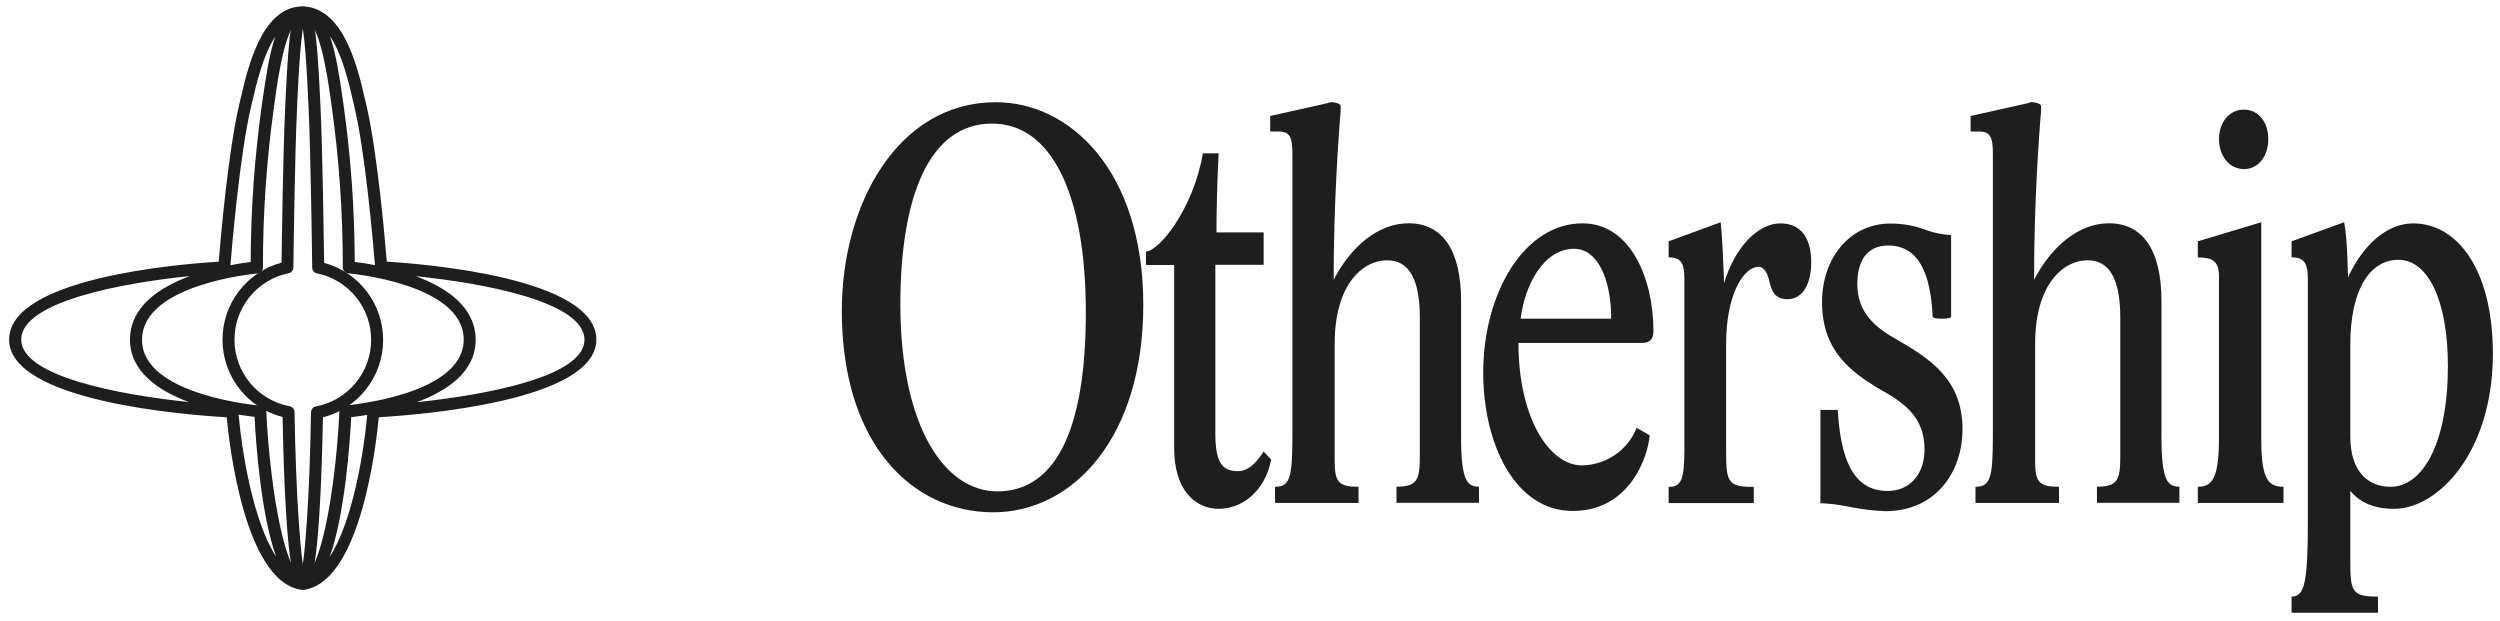 <svg width="161" height="40" viewBox="0 0 161 40" fill="none" xmlns="http://www.w3.org/2000/svg">
<g clip-path="url(#clip0_12_11400)">
<path d="M57.984 19.594C57.984 27.368 60.779 31.644 64.235 31.644C67.308 31.644 69.927 28.931 69.927 20.122C69.927 12.572 67.757 7.959 63.886 7.959C59.8 7.959 57.984 12.757 57.984 19.603V19.594ZM73.628 19.64C73.628 28.155 69.124 32.992 63.955 32.992C58.787 32.992 54.213 28.644 54.213 20.012C54.213 13.168 57.808 6.583 64.131 6.583C68.915 6.583 73.628 11.009 73.628 19.64Z" fill="#1F1E1C"/>
<path d="M78.48 32.768C77.013 32.768 75.616 31.614 75.616 28.855V17.066H73.8V16.196C74.603 16.196 76.837 13.518 77.467 9.875H78.48C78.374 11.846 78.341 13.929 78.341 14.968H81.379V17.055H78.269V27.925C78.269 29.822 78.723 30.342 79.736 30.342C80.261 30.342 80.784 30.007 81.379 29.077L81.867 29.596C81.446 31.681 79.973 32.768 78.48 32.768Z" fill="#1F1E1C"/>
<path d="M82.359 8.47H81.802V7.468L85.469 6.649C85.556 6.609 85.65 6.584 85.747 6.577C85.992 6.577 86.341 6.685 86.341 6.835V7.053C86.344 7.203 86.332 7.353 86.306 7.501C86.202 8.988 85.888 12.966 85.888 18.025C86.972 15.903 88.75 14.379 90.705 14.379C92.907 14.379 94.094 16.118 94.094 19.401V28.142C94.094 30.931 94.478 31.342 95.246 31.342V32.381H89.934V31.342C91.236 31.342 91.436 30.931 91.436 29.444V20.448C91.436 17.985 90.737 16.757 89.34 16.766C87.662 16.766 85.953 18.44 85.953 22.122V29.672C85.953 31.048 86.198 31.348 87.489 31.348V32.388H82.112V31.348C83.054 31.348 83.23 30.788 83.23 28.148V9.888C83.23 8.883 83.091 8.472 82.362 8.472" fill="#1F1E1C"/>
<path d="M97.93 20.522H103.76C103.76 17.846 102.817 16.022 101.384 16.022C99.432 16.022 98.208 18.29 97.93 20.522ZM97.789 22.085C97.789 26.92 99.779 29.97 101.873 29.97C102.634 29.962 103.375 29.727 104.004 29.297C104.632 28.866 105.119 28.259 105.403 27.551L106.24 28.035C106.134 29.372 104.982 32.905 101.282 32.905C97.509 32.905 95.519 28.481 95.519 24.018C95.519 18.849 98.173 14.383 101.91 14.383C105.017 14.383 106.483 17.953 106.483 21.34C106.483 21.825 106.24 22.083 105.785 22.083L97.789 22.085Z" fill="#1F1E1C"/>
<path d="M111.021 18.255C111.756 15.838 113.255 14.386 114.653 14.386C116.154 14.386 116.643 15.575 116.643 16.877C116.643 18.255 116.12 19.268 115.108 19.268C114.306 19.268 114.093 18.746 113.954 18.151C113.85 17.67 113.64 17.183 113.255 17.183C112.314 17.183 111.162 18.894 111.162 22.168V29.012C111.162 31.057 111.266 31.357 112.943 31.357V32.396H107.46V31.357C108.297 31.357 108.473 30.834 108.473 28.938V17.986C108.473 16.983 108.297 16.575 107.46 16.575V15.54L110.812 14.312C110.916 15.242 110.986 16.92 111.029 18.255" fill="#1F1E1C"/>
<path d="M125.652 15.129V20.377C125.652 20.488 125.337 20.525 125.092 20.525C124.71 20.525 124.465 20.488 124.465 20.377C124.324 17.588 123.558 15.812 121.601 15.812C120.24 15.812 119.611 16.777 119.611 18.301C119.611 20.125 120.763 21.092 122.16 21.872C124.361 23.138 126.385 24.481 126.385 27.638C126.385 30.464 124.604 32.92 121.425 32.92C120.615 32.889 119.809 32.789 119.016 32.622C118.429 32.502 117.834 32.429 117.235 32.405V26.401H118.352C118.528 29.414 119.262 31.618 121.566 31.618C122.998 31.618 123.94 30.531 123.94 28.94C123.94 26.82 122.577 25.896 120.937 24.998C119.123 23.883 117.339 22.542 117.339 19.457C117.339 16.592 119.155 14.396 121.739 14.396C122.556 14.391 123.367 14.543 124.126 14.844C124.622 15.014 125.139 15.113 125.662 15.14" fill="#1F1E1C"/>
<path d="M127.466 8.47H126.908V7.468L130.575 6.649C130.663 6.609 130.757 6.584 130.853 6.577C131.098 6.577 131.447 6.685 131.447 6.835V7.053C131.45 7.203 131.438 7.353 131.412 7.501C131.306 8.988 130.994 12.966 130.994 18.025C132.079 15.903 133.856 14.379 135.811 14.379C138.011 14.379 139.2 16.118 139.2 19.401V28.142C139.2 30.931 139.584 31.342 140.352 31.342V32.381H135.043V31.342C136.344 31.342 136.546 30.931 136.546 29.444V20.448C136.546 17.985 135.848 16.757 134.45 16.766C132.773 16.766 131.063 18.44 131.063 22.122V29.672C131.063 31.048 131.306 31.348 132.599 31.348V32.388H127.22V31.348C128.164 31.348 128.34 30.788 128.34 28.148V9.888C128.34 8.883 128.201 8.472 127.472 8.472" fill="#1F1E1C"/>
<path d="M146.078 8.957C146.078 10.044 145.451 10.89 144.507 10.89C143.563 10.89 142.902 10.033 142.902 8.957C142.902 7.881 143.563 7.059 144.507 7.059C145.451 7.059 146.078 7.877 146.078 8.957ZM145.625 28.146C145.625 30.716 145.974 31.349 147.057 31.349V32.388H141.539V31.349C142.515 31.349 142.902 30.716 142.902 28.146V17.807C142.902 16.803 142.481 16.581 141.539 16.581V15.54L145.625 14.312V28.146Z" fill="#1F1E1C"/>
<path d="M151.36 28.11C151.36 30.529 152.651 31.349 153.944 31.349C156.038 31.349 157.645 28.522 157.645 23.575C157.645 19.257 156.318 16.731 154.467 16.731C152.651 16.731 151.36 18.588 151.36 22.197V28.11ZM151.221 17.846C152.162 15.801 153.699 14.386 155.411 14.386C158.205 14.386 160.542 17.288 160.542 22.792C160.531 29.153 157.001 32.768 154.18 32.768C152.818 32.768 151.945 32.32 151.36 31.614V36.116C151.36 38.122 151.466 38.42 153.141 38.42V39.462H147.578V38.42C148.415 38.42 148.626 37.529 148.626 33.51V17.986C148.626 16.981 148.409 16.573 147.578 16.573V15.54L150.962 14.312C151.14 15.242 151.179 16.542 151.21 17.846" fill="#1F1E1C"/>
<path d="M22.846 16.87C23.143 16.905 23.605 16.968 24.148 17.073C24.057 15.964 23.545 9.914 22.822 6.877L22.74 6.525C22.473 5.346 22.039 3.507 21.253 2.333C21.631 3.444 21.867 4.916 22.073 6.399L22.123 6.742C22.595 10.101 22.836 13.488 22.846 16.879V16.87ZM26.782 17.79C28.735 18.514 30.633 19.759 30.633 21.881C30.633 23.946 28.796 25.177 26.841 25.901C31.299 25.435 37.64 24.255 37.64 21.881C37.64 19.42 31.08 18.227 26.791 17.79H26.782ZM22.618 26.859C22.531 28.538 22.21 33.116 21.238 35.853C22.735 33.553 23.453 28.968 23.649 26.722C23.215 26.792 22.861 26.838 22.618 26.864V26.859ZM19.652 37.959H19.465C19.363 37.959 19.265 37.919 19.192 37.846C19.12 37.773 19.079 37.675 19.079 37.572C19.079 37.47 19.12 37.371 19.192 37.299C19.265 37.226 19.363 37.185 19.465 37.185H19.544C20.83 36.611 21.67 30.618 21.857 26.481C21.861 26.387 21.9 26.298 21.965 26.23C22.031 26.162 22.119 26.121 22.212 26.114C22.288 26.114 29.863 25.475 29.863 21.872C29.863 18.27 22.505 17.609 22.429 17.603C22.333 17.595 22.243 17.551 22.177 17.48C22.112 17.409 22.075 17.315 22.076 17.218C22.081 13.747 21.842 10.28 21.36 6.842L21.312 6.496C21.114 5.079 20.591 1.314 19.576 1.188C19.475 1.18 19.38 1.133 19.313 1.057C19.246 0.98 19.212 0.881 19.218 0.779C19.223 0.727 19.238 0.676 19.262 0.63C19.286 0.583 19.32 0.542 19.36 0.509C19.401 0.475 19.447 0.45 19.497 0.435C19.547 0.42 19.6 0.415 19.652 0.42H19.676C22.173 0.672 23.032 4.357 23.495 6.346L23.577 6.694C24.295 9.703 24.79 15.39 24.909 16.851C27.344 16.996 38.406 17.892 38.406 21.87C38.406 25.849 26.89 26.725 24.395 26.87C24.219 28.722 23.226 37.255 19.719 37.957C19.694 37.959 19.669 37.959 19.643 37.957" fill="#1F1E1C"/>
<path d="M19.537 37.959C19.462 37.958 19.39 37.934 19.328 37.892C19.267 37.849 19.219 37.79 19.19 37.721C19.162 37.652 19.154 37.577 19.167 37.503C19.18 37.43 19.215 37.362 19.266 37.307C19.648 36.764 19.958 31.405 20.029 26.547C20.032 26.457 20.064 26.371 20.122 26.303C20.179 26.235 20.259 26.189 20.346 26.173C21.339 25.986 22.237 25.46 22.885 24.683C23.533 23.907 23.892 22.93 23.901 21.917C23.909 20.905 23.566 19.922 22.93 19.135C22.294 18.349 21.405 17.808 20.416 17.605C20.329 17.588 20.251 17.541 20.195 17.473C20.138 17.405 20.107 17.32 20.105 17.231C20.105 17.162 20.025 10.172 19.867 6.814L19.849 6.453C19.787 5.135 19.633 1.67 19.318 1.129C19.247 1.08 19.194 1.01 19.168 0.928C19.142 0.846 19.145 0.757 19.175 0.677C19.213 0.583 19.287 0.508 19.379 0.468C19.472 0.427 19.577 0.424 19.672 0.459C20.175 0.646 20.392 1.577 20.62 6.429L20.637 6.788C20.778 9.757 20.854 15.549 20.876 16.931C21.972 17.226 22.94 17.877 23.628 18.782C24.315 19.687 24.684 20.796 24.674 21.933C24.666 23.071 24.28 24.173 23.578 25.067C22.877 25.962 21.899 26.597 20.798 26.875C20.737 30.16 20.539 37.116 19.81 37.849C19.737 37.92 19.639 37.96 19.537 37.959Z" fill="#1F1E1C"/>
<path d="M17.745 2.333C16.953 3.516 16.523 5.351 16.25 6.527L16.167 6.879C15.443 9.922 14.931 15.966 14.841 17.075C15.395 16.97 15.855 16.907 16.143 16.872C16.154 13.481 16.396 10.094 16.866 6.736L16.916 6.383C17.133 4.905 17.35 3.442 17.734 2.333H17.745ZM12.216 17.781C7.918 18.216 1.367 19.414 1.367 21.872C1.367 24.246 7.707 25.427 12.164 25.892C10.211 25.168 8.371 23.936 8.371 21.872C8.371 19.751 10.263 18.505 12.223 17.781H12.216ZM15.367 26.709C15.564 28.959 16.28 33.546 17.777 35.84C16.805 33.103 16.475 28.522 16.395 26.844C16.152 26.818 15.796 26.772 15.367 26.703V26.709ZM19.348 37.959C19.324 37.962 19.299 37.962 19.274 37.959C15.768 37.259 14.774 28.727 14.598 26.872C12.103 26.731 0.588 25.866 0.588 21.872C0.588 17.879 11.654 16.999 14.084 16.853C14.204 15.394 14.698 9.705 15.416 6.696L15.497 6.349C15.963 4.342 16.831 0.594 19.32 0.418C19.422 0.41 19.524 0.442 19.605 0.506C19.685 0.57 19.738 0.662 19.754 0.764C19.762 0.813 19.761 0.864 19.749 0.913C19.737 0.962 19.716 1.008 19.686 1.049C19.657 1.089 19.619 1.123 19.576 1.149C19.533 1.175 19.485 1.192 19.435 1.199C18.413 1.325 17.888 5.083 17.699 6.501L17.649 6.853C17.167 10.29 16.928 13.758 16.933 17.229C16.933 17.326 16.896 17.42 16.83 17.491C16.764 17.562 16.674 17.606 16.577 17.614C16.504 17.614 9.146 18.279 9.146 21.883C9.146 25.488 16.718 26.118 16.794 26.125C16.889 26.131 16.977 26.172 17.043 26.24C17.108 26.308 17.147 26.398 17.15 26.492C17.339 30.622 18.181 36.622 19.465 37.196H19.544C19.646 37.196 19.744 37.237 19.817 37.31C19.889 37.382 19.93 37.481 19.93 37.583C19.93 37.686 19.889 37.784 19.817 37.857C19.744 37.93 19.646 37.97 19.544 37.97H19.348V37.959Z" fill="#1F1E1C"/>
<path d="M19.472 37.962C19.42 37.962 19.369 37.952 19.32 37.932C19.273 37.912 19.229 37.883 19.192 37.846C18.459 37.116 18.255 30.159 18.2 26.855C17.1 26.576 16.122 25.94 15.422 25.045C14.721 24.15 14.337 23.047 14.329 21.909C14.321 20.772 14.691 19.664 15.379 18.76C16.068 17.855 17.036 17.205 18.133 16.912C18.151 15.529 18.229 9.738 18.372 6.768L18.387 6.429C18.615 1.559 18.834 0.629 19.337 0.44C19.432 0.405 19.537 0.408 19.629 0.449C19.722 0.489 19.795 0.564 19.834 0.657C19.864 0.738 19.866 0.827 19.84 0.909C19.814 0.991 19.762 1.063 19.691 1.112C19.374 1.664 19.218 5.142 19.151 6.464L19.136 6.805C18.975 10.164 18.895 17.153 18.895 17.223C18.894 17.311 18.863 17.397 18.806 17.465C18.75 17.533 18.671 17.579 18.584 17.596C17.595 17.799 16.706 18.34 16.07 19.127C15.435 19.913 15.091 20.897 15.1 21.909C15.108 22.921 15.467 23.899 16.115 24.675C16.764 25.451 17.661 25.977 18.654 26.164C18.741 26.18 18.82 26.227 18.878 26.295C18.935 26.363 18.967 26.449 18.968 26.538C19.042 31.396 19.352 36.755 19.747 37.312C19.783 37.347 19.811 37.389 19.831 37.435C19.85 37.481 19.86 37.531 19.86 37.581C19.86 37.631 19.85 37.681 19.831 37.727C19.811 37.773 19.783 37.816 19.747 37.851C19.712 37.887 19.67 37.915 19.623 37.934C19.577 37.953 19.527 37.963 19.476 37.962" fill="#1F1E1C"/>
</g>
<defs>
<clipPath id="clip0_12_11400">
<rect width="161" height="40" fill="white"/>
</clipPath>
</defs>
</svg>
